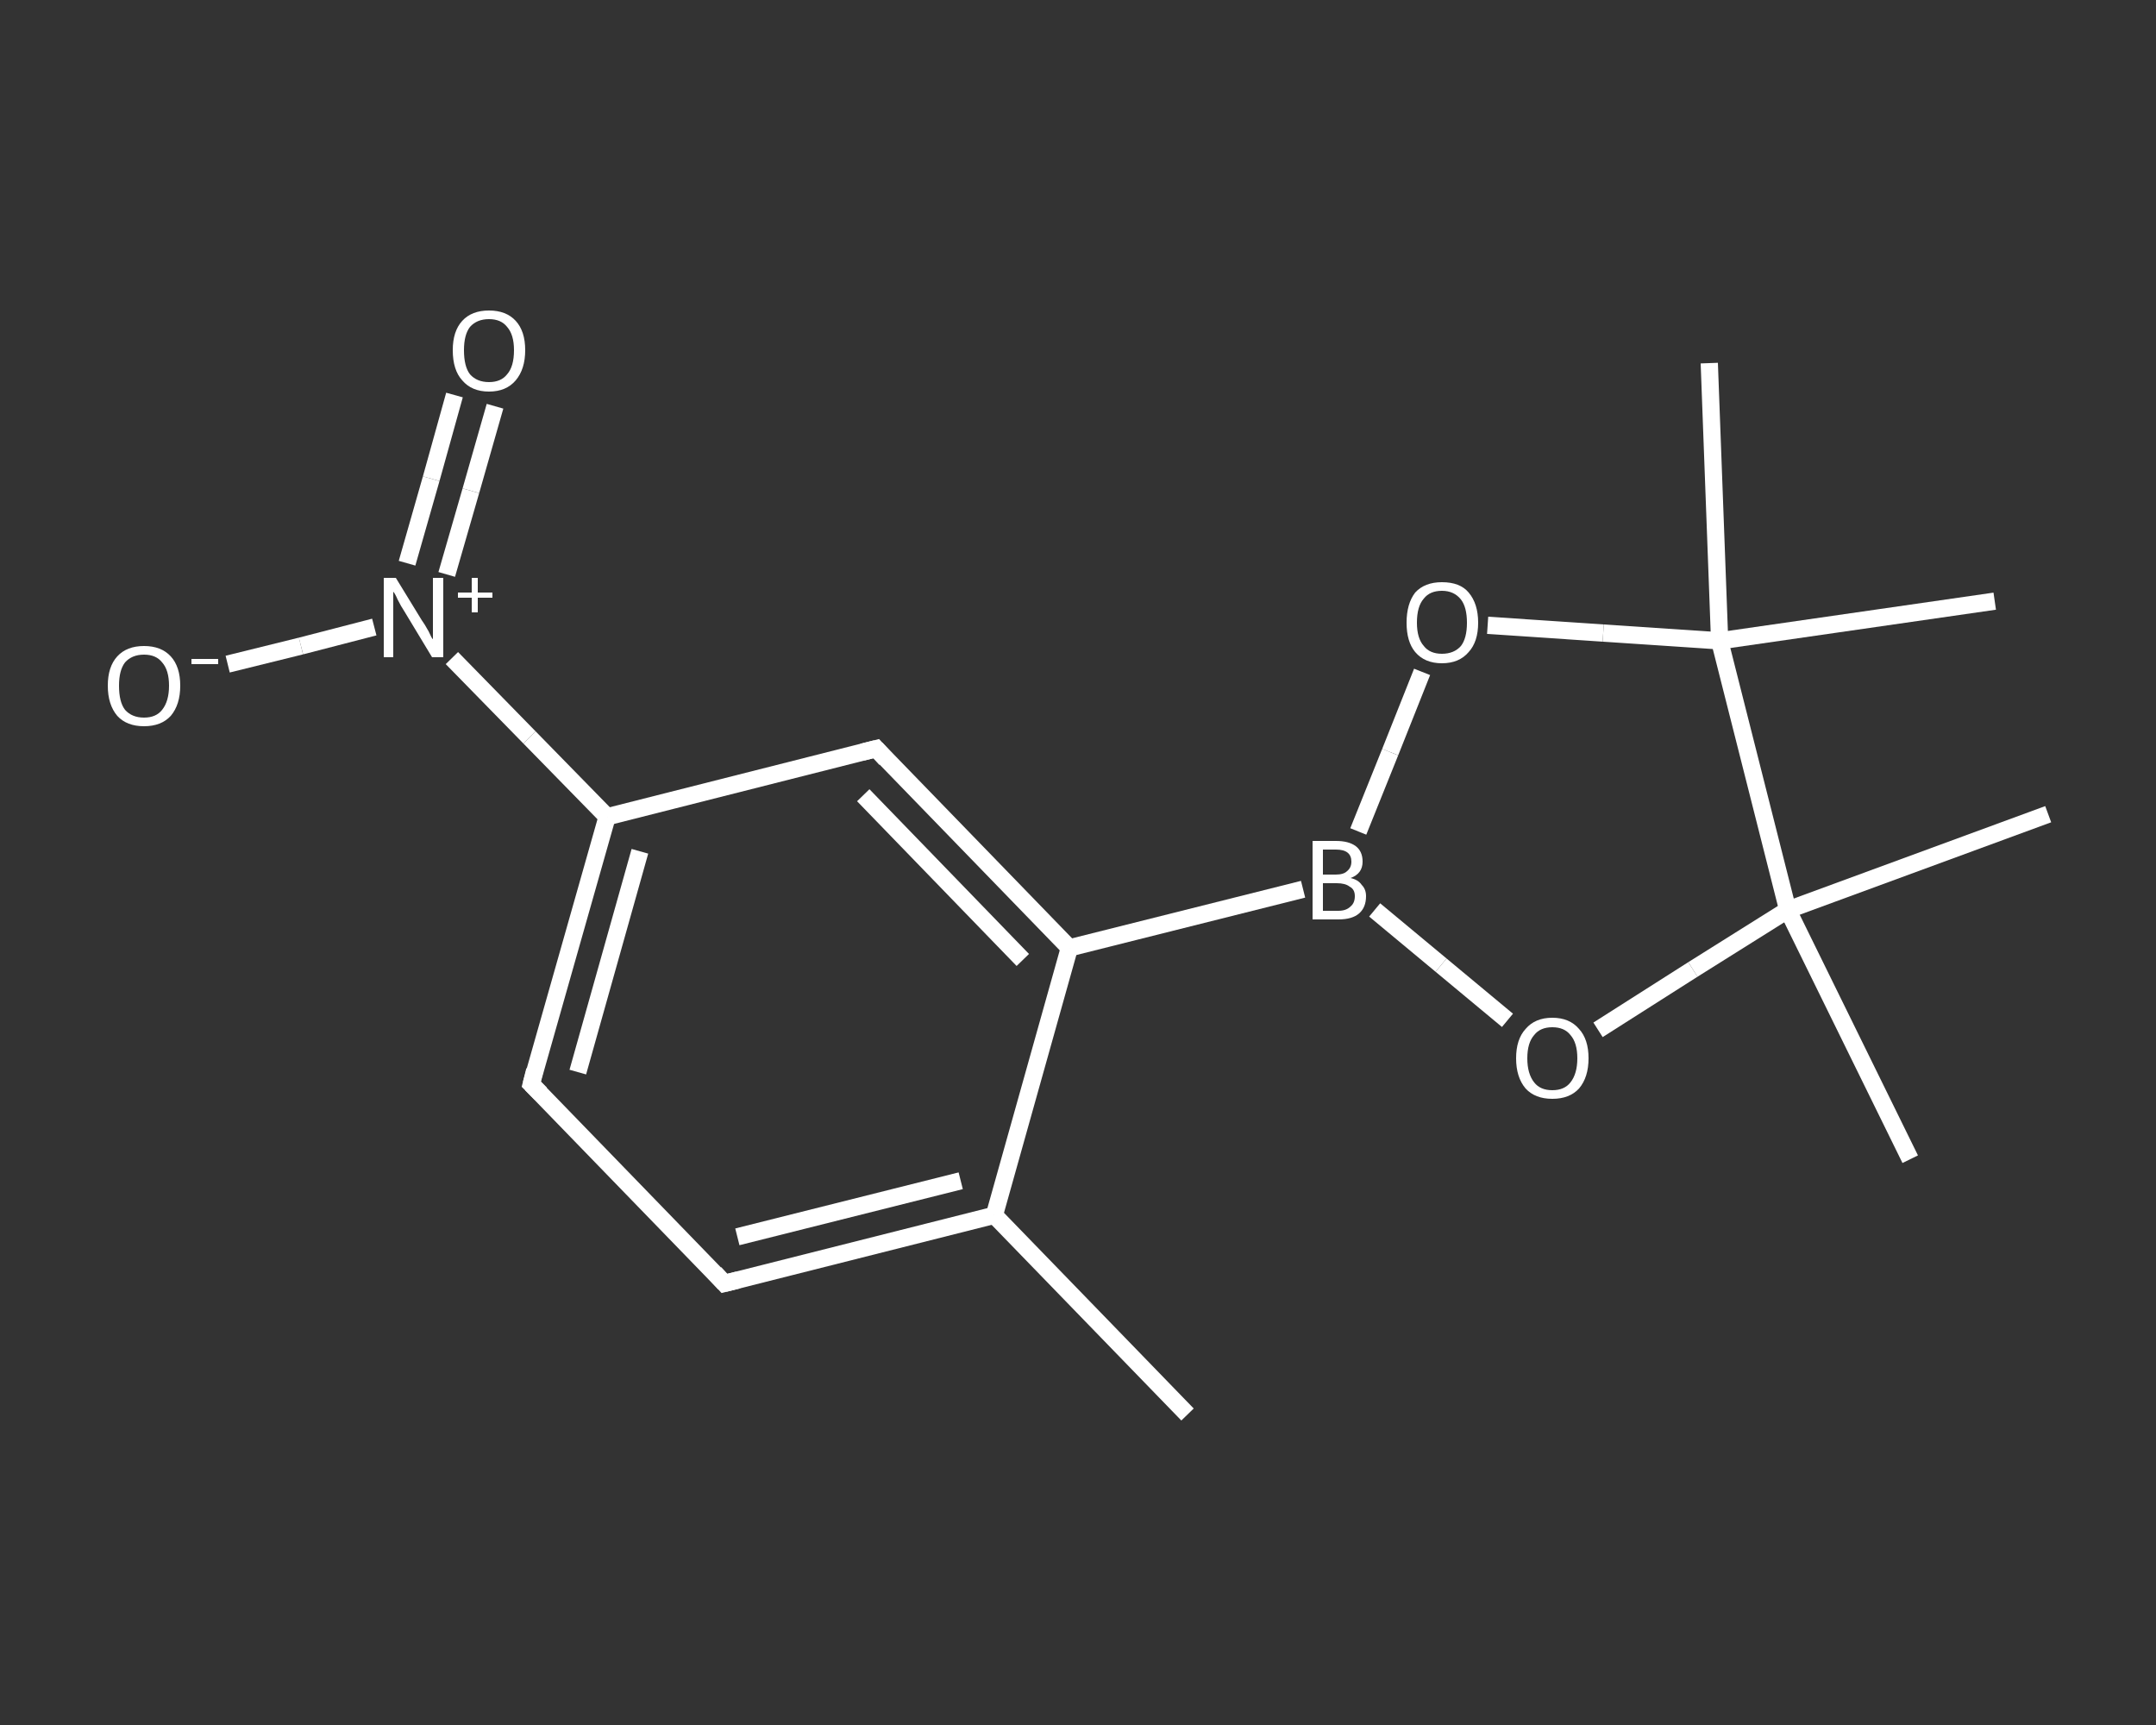 <?xml version='1.0' encoding='iso-8859-1'?>
<svg version='1.1' baseProfile='full'
              xmlns='http://www.w3.org/2000/svg'
                      xmlns:rdkit='http://www.rdkit.org/xml'
                      xmlns:xlink='http://www.w3.org/1999/xlink'
                  xml:space='preserve'
width='250px' height='200px' viewBox='0 0 250 200'>
<rect x="0" y="0" width="250" height="200" fill="#333333" stroke="none"/>
<!-- END OF HEADER -->
<rect style='opacity:1.0;fill:transparent;stroke:none' width='250.0' height='200.0' x='0.0' y='0.0'> </rect>
<path class='bond-0 atom-0 atom-1' d='M 137.7,164.0 L 115.3,140.9' style='fill:none;fill-rule:evenodd;stroke:#FFFFFF;stroke-width:2.0px;stroke-linecap:butt;stroke-linejoin:miter;stroke-opacity:1' />
<path class='bond-1 atom-1 atom-2' d='M 115.3,140.9 L 84.0,148.8' style='fill:none;fill-rule:evenodd;stroke:#FFFFFF;stroke-width:2.0px;stroke-linecap:butt;stroke-linejoin:miter;stroke-opacity:1' />
<path class='bond-1 atom-1 atom-2' d='M 111.4,136.9 L 85.5,143.4' style='fill:none;fill-rule:evenodd;stroke:#FFFFFF;stroke-width:2.0px;stroke-linecap:butt;stroke-linejoin:miter;stroke-opacity:1' />
<path class='bond-2 atom-2 atom-3' d='M 84.0,148.8 L 61.6,125.7' style='fill:none;fill-rule:evenodd;stroke:#FFFFFF;stroke-width:2.0px;stroke-linecap:butt;stroke-linejoin:miter;stroke-opacity:1' />
<path class='bond-3 atom-3 atom-4' d='M 61.6,125.7 L 70.4,94.7' style='fill:none;fill-rule:evenodd;stroke:#FFFFFF;stroke-width:2.0px;stroke-linecap:butt;stroke-linejoin:miter;stroke-opacity:1' />
<path class='bond-3 atom-3 atom-4' d='M 67.0,124.3 L 74.2,98.7' style='fill:none;fill-rule:evenodd;stroke:#FFFFFF;stroke-width:2.0px;stroke-linecap:butt;stroke-linejoin:miter;stroke-opacity:1' />
<path class='bond-4 atom-4 atom-5' d='M 70.4,94.7 L 61.4,85.5' style='fill:none;fill-rule:evenodd;stroke:#FFFFFF;stroke-width:2.0px;stroke-linecap:butt;stroke-linejoin:miter;stroke-opacity:1' />
<path class='bond-4 atom-4 atom-5' d='M 61.4,85.5 L 52.4,76.3' style='fill:none;fill-rule:evenodd;stroke:#FFFFFF;stroke-width:2.0px;stroke-linecap:butt;stroke-linejoin:miter;stroke-opacity:1' />
<path class='bond-5 atom-5 atom-6' d='M 51.8,66.6 L 54.6,56.9' style='fill:none;fill-rule:evenodd;stroke:#FFFFFF;stroke-width:2.0px;stroke-linecap:butt;stroke-linejoin:miter;stroke-opacity:1' />
<path class='bond-5 atom-5 atom-6' d='M 54.6,56.9 L 57.4,47.1' style='fill:none;fill-rule:evenodd;stroke:#FFFFFF;stroke-width:2.0px;stroke-linecap:butt;stroke-linejoin:miter;stroke-opacity:1' />
<path class='bond-5 atom-5 atom-6' d='M 47.2,65.3 L 50.0,55.5' style='fill:none;fill-rule:evenodd;stroke:#FFFFFF;stroke-width:2.0px;stroke-linecap:butt;stroke-linejoin:miter;stroke-opacity:1' />
<path class='bond-5 atom-5 atom-6' d='M 50.0,55.5 L 52.7,45.8' style='fill:none;fill-rule:evenodd;stroke:#FFFFFF;stroke-width:2.0px;stroke-linecap:butt;stroke-linejoin:miter;stroke-opacity:1' />
<path class='bond-6 atom-5 atom-7' d='M 43.4,72.7 L 34.9,74.9' style='fill:none;fill-rule:evenodd;stroke:#FFFFFF;stroke-width:2.0px;stroke-linecap:butt;stroke-linejoin:miter;stroke-opacity:1' />
<path class='bond-6 atom-5 atom-7' d='M 34.9,74.9 L 26.4,77.0' style='fill:none;fill-rule:evenodd;stroke:#FFFFFF;stroke-width:2.0px;stroke-linecap:butt;stroke-linejoin:miter;stroke-opacity:1' />
<path class='bond-7 atom-4 atom-8' d='M 70.4,94.7 L 101.6,86.8' style='fill:none;fill-rule:evenodd;stroke:#FFFFFF;stroke-width:2.0px;stroke-linecap:butt;stroke-linejoin:miter;stroke-opacity:1' />
<path class='bond-8 atom-8 atom-9' d='M 101.6,86.8 L 124.0,109.9' style='fill:none;fill-rule:evenodd;stroke:#FFFFFF;stroke-width:2.0px;stroke-linecap:butt;stroke-linejoin:miter;stroke-opacity:1' />
<path class='bond-8 atom-8 atom-9' d='M 100.1,92.2 L 118.6,111.3' style='fill:none;fill-rule:evenodd;stroke:#FFFFFF;stroke-width:2.0px;stroke-linecap:butt;stroke-linejoin:miter;stroke-opacity:1' />
<path class='bond-9 atom-9 atom-10' d='M 124.0,109.9 L 151.1,103.1' style='fill:none;fill-rule:evenodd;stroke:#FFFFFF;stroke-width:2.0px;stroke-linecap:butt;stroke-linejoin:miter;stroke-opacity:1' />
<path class='bond-10 atom-10 atom-11' d='M 157.5,96.4 L 161.2,87.2' style='fill:none;fill-rule:evenodd;stroke:#FFFFFF;stroke-width:2.0px;stroke-linecap:butt;stroke-linejoin:miter;stroke-opacity:1' />
<path class='bond-10 atom-10 atom-11' d='M 161.2,87.2 L 164.9,77.9' style='fill:none;fill-rule:evenodd;stroke:#FFFFFF;stroke-width:2.0px;stroke-linecap:butt;stroke-linejoin:miter;stroke-opacity:1' />
<path class='bond-11 atom-11 atom-12' d='M 172.5,72.5 L 185.9,73.4' style='fill:none;fill-rule:evenodd;stroke:#FFFFFF;stroke-width:2.0px;stroke-linecap:butt;stroke-linejoin:miter;stroke-opacity:1' />
<path class='bond-11 atom-11 atom-12' d='M 185.9,73.4 L 199.4,74.3' style='fill:none;fill-rule:evenodd;stroke:#FFFFFF;stroke-width:2.0px;stroke-linecap:butt;stroke-linejoin:miter;stroke-opacity:1' />
<path class='bond-12 atom-12 atom-13' d='M 199.4,74.3 L 198.2,42.1' style='fill:none;fill-rule:evenodd;stroke:#FFFFFF;stroke-width:2.0px;stroke-linecap:butt;stroke-linejoin:miter;stroke-opacity:1' />
<path class='bond-13 atom-12 atom-14' d='M 199.4,74.3 L 231.3,69.7' style='fill:none;fill-rule:evenodd;stroke:#FFFFFF;stroke-width:2.0px;stroke-linecap:butt;stroke-linejoin:miter;stroke-opacity:1' />
<path class='bond-14 atom-12 atom-15' d='M 199.4,74.3 L 207.3,105.5' style='fill:none;fill-rule:evenodd;stroke:#FFFFFF;stroke-width:2.0px;stroke-linecap:butt;stroke-linejoin:miter;stroke-opacity:1' />
<path class='bond-15 atom-15 atom-16' d='M 207.3,105.5 L 237.5,94.4' style='fill:none;fill-rule:evenodd;stroke:#FFFFFF;stroke-width:2.0px;stroke-linecap:butt;stroke-linejoin:miter;stroke-opacity:1' />
<path class='bond-16 atom-15 atom-17' d='M 207.3,105.5 L 221.5,134.4' style='fill:none;fill-rule:evenodd;stroke:#FFFFFF;stroke-width:2.0px;stroke-linecap:butt;stroke-linejoin:miter;stroke-opacity:1' />
<path class='bond-17 atom-15 atom-18' d='M 207.3,105.5 L 196.3,112.4' style='fill:none;fill-rule:evenodd;stroke:#FFFFFF;stroke-width:2.0px;stroke-linecap:butt;stroke-linejoin:miter;stroke-opacity:1' />
<path class='bond-17 atom-15 atom-18' d='M 196.3,112.4 L 185.3,119.4' style='fill:none;fill-rule:evenodd;stroke:#FFFFFF;stroke-width:2.0px;stroke-linecap:butt;stroke-linejoin:miter;stroke-opacity:1' />
<path class='bond-18 atom-9 atom-1' d='M 124.0,109.9 L 115.3,140.9' style='fill:none;fill-rule:evenodd;stroke:#FFFFFF;stroke-width:2.0px;stroke-linecap:butt;stroke-linejoin:miter;stroke-opacity:1' />
<path class='bond-19 atom-18 atom-10' d='M 174.8,118.3 L 167.1,111.9' style='fill:none;fill-rule:evenodd;stroke:#FFFFFF;stroke-width:2.0px;stroke-linecap:butt;stroke-linejoin:miter;stroke-opacity:1' />
<path class='bond-19 atom-18 atom-10' d='M 167.1,111.9 L 159.4,105.5' style='fill:none;fill-rule:evenodd;stroke:#FFFFFF;stroke-width:2.0px;stroke-linecap:butt;stroke-linejoin:miter;stroke-opacity:1' />
<path d='M 85.6,148.4 L 84.0,148.8 L 82.9,147.6' style='fill:none;stroke:#FFFFFF;stroke-width:2.0px;stroke-linecap:butt;stroke-linejoin:miter;stroke-opacity:1;' />
<path d='M 62.7,126.8 L 61.6,125.7 L 62.0,124.1' style='fill:none;stroke:#FFFFFF;stroke-width:2.0px;stroke-linecap:butt;stroke-linejoin:miter;stroke-opacity:1;' />
<path d='M 100.0,87.2 L 101.6,86.8 L 102.7,88.0' style='fill:none;stroke:#FFFFFF;stroke-width:2.0px;stroke-linecap:butt;stroke-linejoin:miter;stroke-opacity:1;' />
<path class='atom-5' d='M 45.9 67.0
L 48.9 71.9
Q 49.2 72.3, 49.7 73.2
Q 50.1 74.1, 50.2 74.1
L 50.2 67.0
L 51.4 67.0
L 51.4 76.2
L 50.1 76.2
L 46.9 70.9
Q 46.5 70.3, 46.1 69.5
Q 45.8 68.8, 45.6 68.6
L 45.6 76.2
L 44.5 76.2
L 44.5 67.0
L 45.9 67.0
' fill='#FFFFFF'/>
<path class='atom-5' d='M 53.1 68.7
L 54.7 68.7
L 54.7 67.0
L 55.4 67.0
L 55.4 68.7
L 57.1 68.7
L 57.1 69.3
L 55.4 69.3
L 55.4 71.0
L 54.7 71.0
L 54.7 69.3
L 53.1 69.3
L 53.1 68.7
' fill='#FFFFFF'/>
<path class='atom-6' d='M 52.5 40.6
Q 52.5 38.4, 53.6 37.2
Q 54.7 36.0, 56.7 36.0
Q 58.7 36.0, 59.8 37.2
Q 60.9 38.4, 60.9 40.6
Q 60.9 42.8, 59.8 44.1
Q 58.7 45.4, 56.7 45.4
Q 54.7 45.4, 53.6 44.1
Q 52.5 42.9, 52.5 40.6
M 56.7 44.3
Q 58.1 44.3, 58.8 43.4
Q 59.6 42.5, 59.6 40.6
Q 59.6 38.8, 58.8 37.9
Q 58.1 37.0, 56.7 37.0
Q 55.3 37.0, 54.5 37.9
Q 53.8 38.8, 53.8 40.6
Q 53.8 42.5, 54.5 43.4
Q 55.3 44.3, 56.7 44.3
' fill='#FFFFFF'/>
<path class='atom-7' d='M 12.5 79.5
Q 12.5 77.3, 13.6 76.1
Q 14.7 74.9, 16.7 74.9
Q 18.7 74.9, 19.8 76.1
Q 20.9 77.3, 20.9 79.5
Q 20.9 81.7, 19.8 83.0
Q 18.7 84.2, 16.7 84.2
Q 14.7 84.2, 13.6 83.0
Q 12.5 81.7, 12.5 79.5
M 16.7 83.2
Q 18.1 83.2, 18.8 82.3
Q 19.6 81.3, 19.6 79.5
Q 19.6 77.7, 18.8 76.8
Q 18.1 75.9, 16.7 75.9
Q 15.3 75.9, 14.5 76.8
Q 13.8 77.7, 13.8 79.5
Q 13.8 81.4, 14.5 82.3
Q 15.3 83.2, 16.7 83.2
' fill='#FFFFFF'/>
<path class='atom-7' d='M 22.2 76.4
L 25.3 76.4
L 25.3 77.0
L 22.2 77.0
L 22.2 76.4
' fill='#FFFFFF'/>
<path class='atom-10' d='M 156.6 101.8
Q 157.5 102.0, 157.9 102.6
Q 158.4 103.1, 158.4 103.9
Q 158.4 105.2, 157.6 105.9
Q 156.8 106.6, 155.2 106.6
L 152.2 106.6
L 152.2 97.5
L 154.9 97.5
Q 156.4 97.5, 157.2 98.1
Q 158.0 98.7, 158.0 99.9
Q 158.0 101.3, 156.6 101.8
M 153.4 98.5
L 153.4 101.4
L 154.9 101.4
Q 155.8 101.4, 156.2 101.0
Q 156.7 100.6, 156.7 99.9
Q 156.7 98.5, 154.9 98.5
L 153.4 98.5
M 155.2 105.6
Q 156.1 105.6, 156.6 105.1
Q 157.1 104.7, 157.1 103.9
Q 157.1 103.1, 156.5 102.8
Q 156.0 102.4, 155.0 102.4
L 153.4 102.4
L 153.4 105.6
L 155.2 105.6
' fill='#FFFFFF'/>
<path class='atom-11' d='M 163.1 72.2
Q 163.1 70.0, 164.1 68.7
Q 165.2 67.5, 167.2 67.5
Q 169.3 67.5, 170.3 68.7
Q 171.4 70.0, 171.4 72.2
Q 171.4 74.4, 170.3 75.6
Q 169.2 76.9, 167.2 76.9
Q 165.2 76.9, 164.1 75.6
Q 163.1 74.4, 163.1 72.2
M 167.2 75.8
Q 168.6 75.8, 169.4 74.9
Q 170.1 74.0, 170.1 72.2
Q 170.1 70.4, 169.4 69.5
Q 168.6 68.5, 167.2 68.5
Q 165.8 68.5, 165.1 69.4
Q 164.3 70.3, 164.3 72.2
Q 164.3 74.0, 165.1 74.9
Q 165.8 75.8, 167.2 75.8
' fill='#FFFFFF'/>
<path class='atom-18' d='M 175.8 122.7
Q 175.8 120.5, 176.9 119.3
Q 178.0 118.0, 180.0 118.0
Q 182.0 118.0, 183.1 119.3
Q 184.2 120.5, 184.2 122.7
Q 184.2 124.9, 183.1 126.2
Q 182.0 127.4, 180.0 127.4
Q 178.0 127.4, 176.9 126.2
Q 175.8 124.9, 175.8 122.7
M 180.0 126.4
Q 181.4 126.4, 182.1 125.5
Q 182.9 124.5, 182.9 122.7
Q 182.9 120.9, 182.1 120.0
Q 181.4 119.1, 180.0 119.1
Q 178.6 119.1, 177.9 120.0
Q 177.1 120.9, 177.1 122.7
Q 177.1 124.5, 177.9 125.5
Q 178.6 126.4, 180.0 126.4
' fill='#FFFFFF'/>
</svg>
